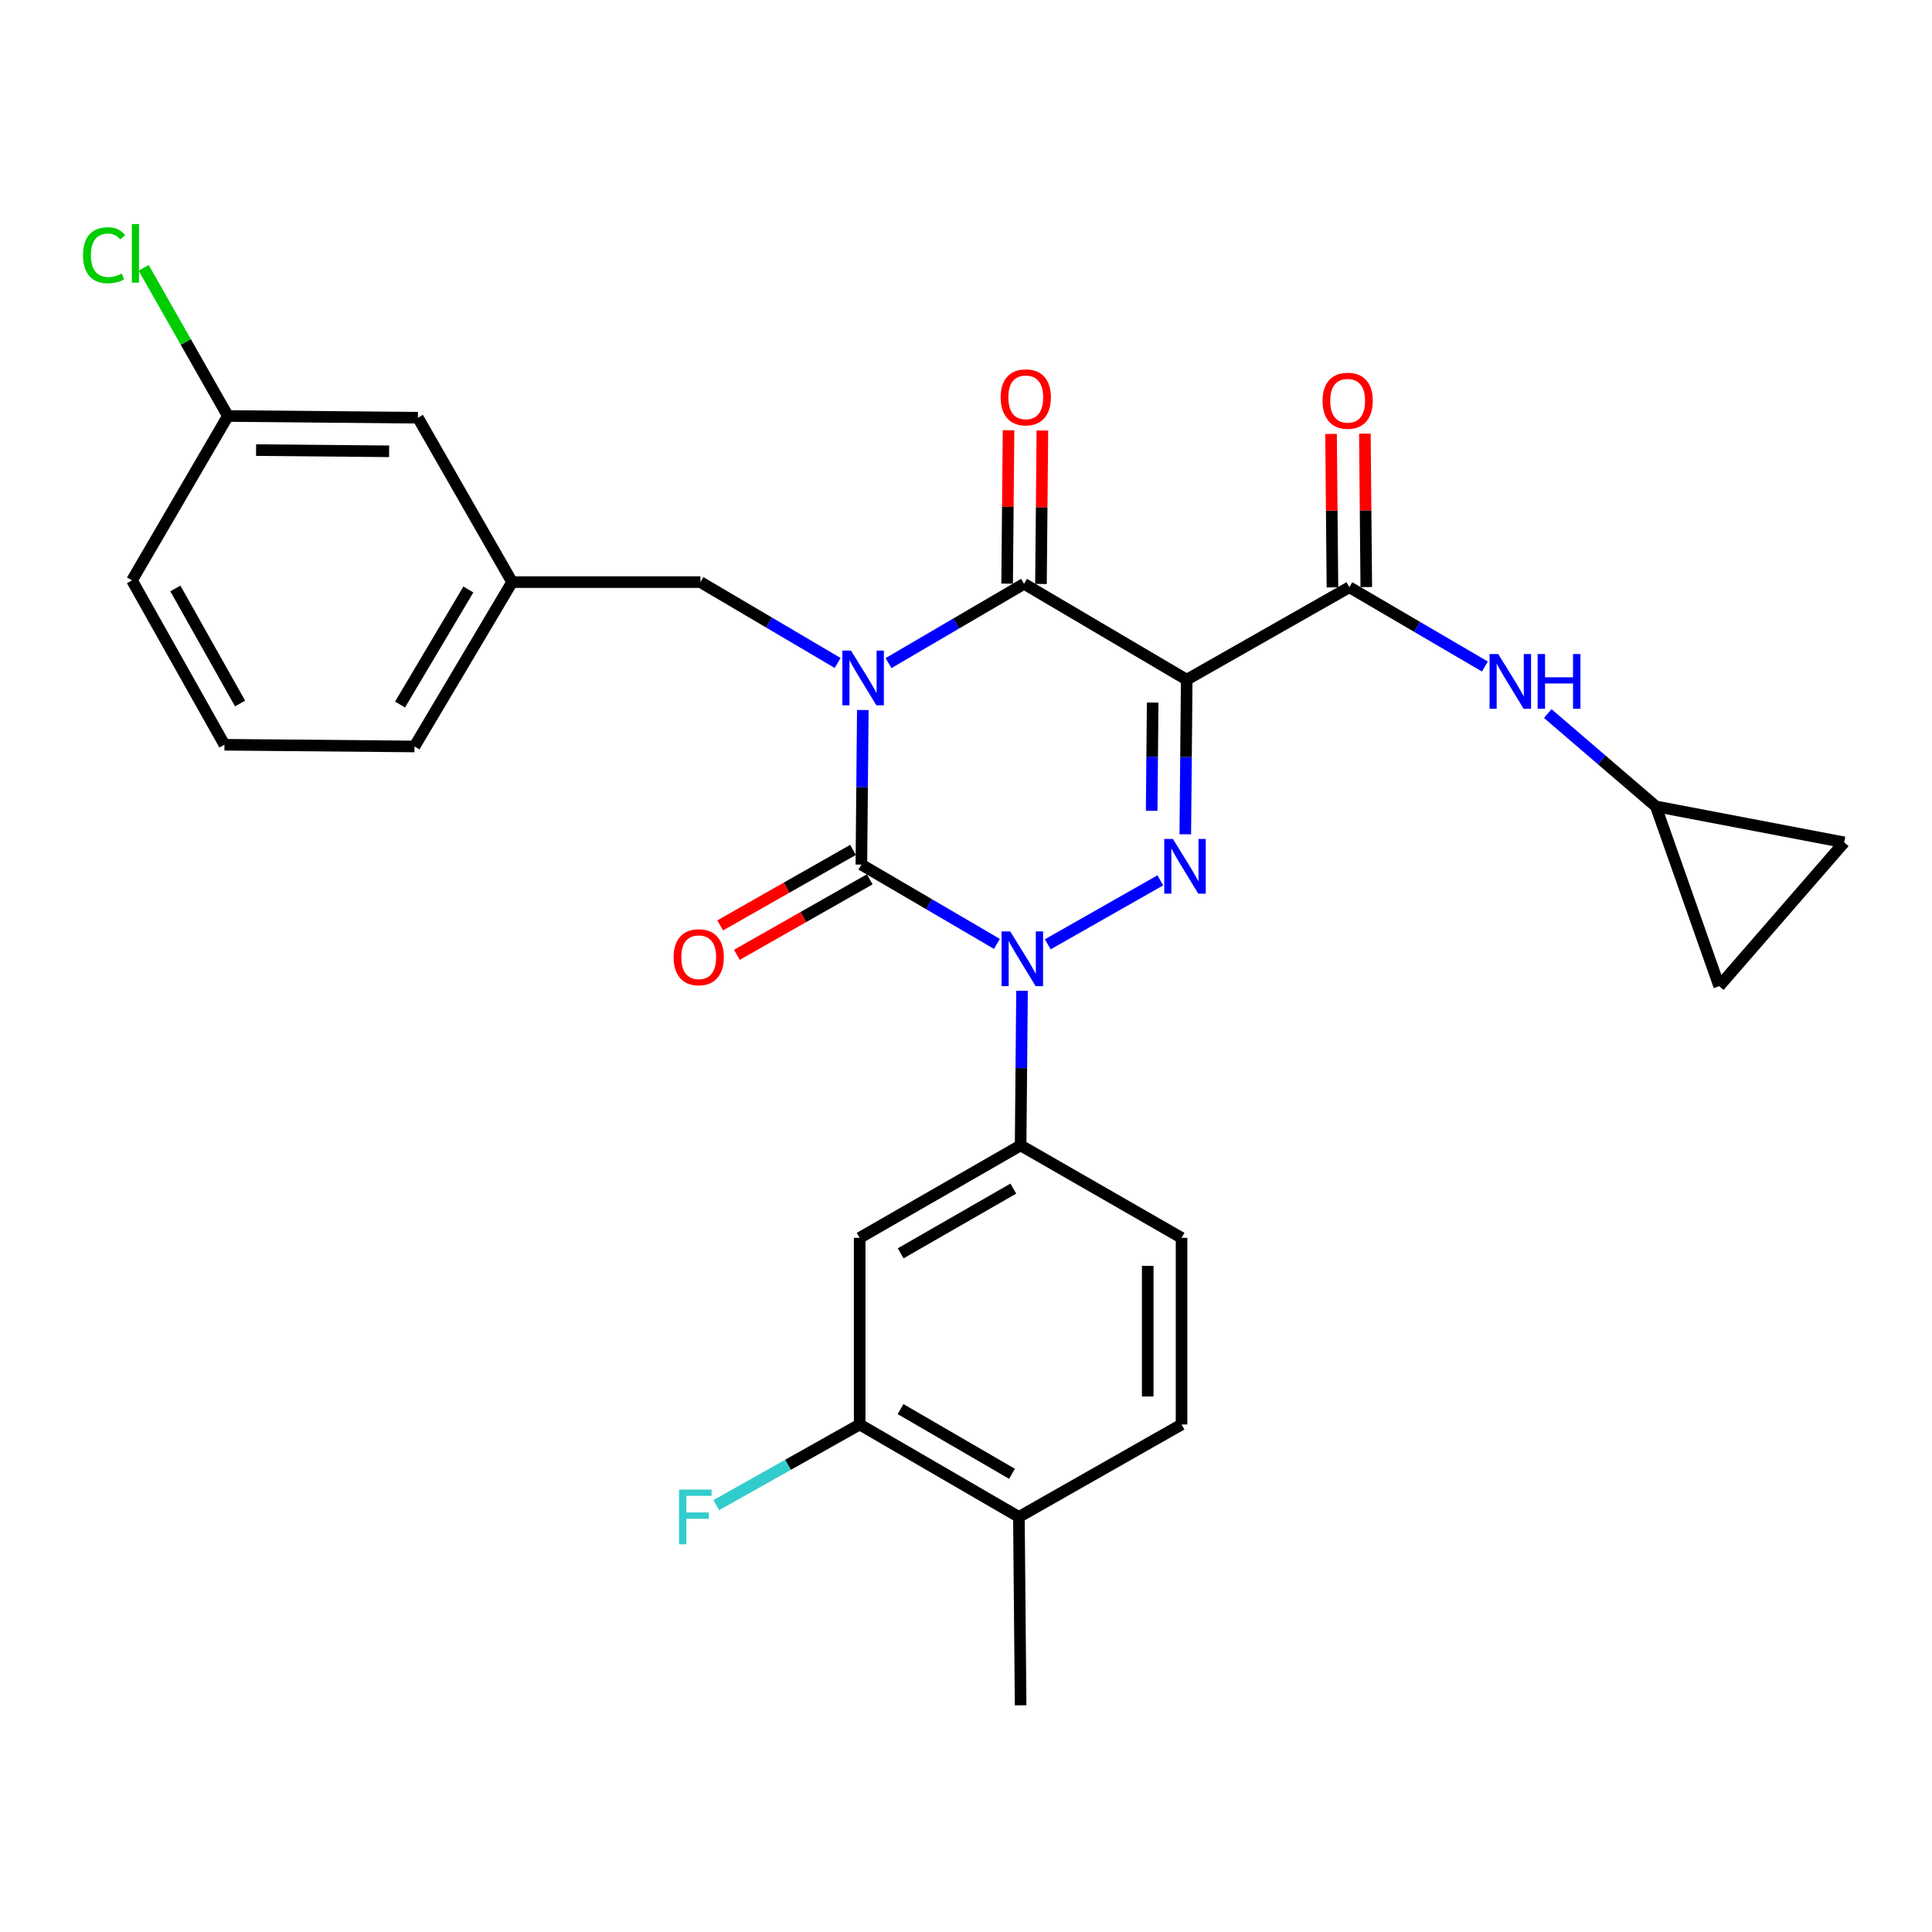 <?xml version='1.0' encoding='iso-8859-1'?>
<svg version='1.1' baseProfile='full'
              xmlns='http://www.w3.org/2000/svg'
                      xmlns:rdkit='http://www.rdkit.org/xml'
                      xmlns:xlink='http://www.w3.org/1999/xlink'
                  xml:space='preserve'
width='1000px' height='1000px' viewBox='0 0 1000 1000'>
<!-- END OF HEADER -->
<rect style='opacity:1.0;fill:#FFFFFF;stroke:none' width='1000' height='1000' x='0' y='0'> </rect>
<path class='bond-0' d='M 446.59,367.495 L 446.219,407.507' style='fill:none;fill-rule:evenodd;stroke:#0000FF;stroke-width:6px;stroke-linecap:butt;stroke-linejoin:miter;stroke-opacity:1' />
<path class='bond-0' d='M 446.219,407.507 L 445.848,447.518' style='fill:none;fill-rule:evenodd;stroke:#000000;stroke-width:6px;stroke-linecap:butt;stroke-linejoin:miter;stroke-opacity:1' />
<path class='bond-1' d='M 459.896,343.225 L 494.972,322.702' style='fill:none;fill-rule:evenodd;stroke:#0000FF;stroke-width:6px;stroke-linecap:butt;stroke-linejoin:miter;stroke-opacity:1' />
<path class='bond-1' d='M 494.972,322.702 L 530.049,302.179' style='fill:none;fill-rule:evenodd;stroke:#000000;stroke-width:6px;stroke-linecap:butt;stroke-linejoin:miter;stroke-opacity:1' />
<path class='bond-2' d='M 433.56,343.15 L 398.051,322.222' style='fill:none;fill-rule:evenodd;stroke:#0000FF;stroke-width:6px;stroke-linecap:butt;stroke-linejoin:miter;stroke-opacity:1' />
<path class='bond-2' d='M 398.051,322.222 L 362.542,301.293' style='fill:none;fill-rule:evenodd;stroke:#000000;stroke-width:6px;stroke-linecap:butt;stroke-linejoin:miter;stroke-opacity:1' />
<path class='bond-3' d='M 445.848,447.518 L 480.924,468.041' style='fill:none;fill-rule:evenodd;stroke:#000000;stroke-width:6px;stroke-linecap:butt;stroke-linejoin:miter;stroke-opacity:1' />
<path class='bond-3' d='M 480.924,468.041 L 516,488.564' style='fill:none;fill-rule:evenodd;stroke:#0000FF;stroke-width:6px;stroke-linecap:butt;stroke-linejoin:miter;stroke-opacity:1' />
<path class='bond-4' d='M 441.52,439.904 L 407.135,459.45' style='fill:none;fill-rule:evenodd;stroke:#000000;stroke-width:6px;stroke-linecap:butt;stroke-linejoin:miter;stroke-opacity:1' />
<path class='bond-4' d='M 407.135,459.45 L 372.75,478.995' style='fill:none;fill-rule:evenodd;stroke:#FF0000;stroke-width:6px;stroke-linecap:butt;stroke-linejoin:miter;stroke-opacity:1' />
<path class='bond-4' d='M 450.176,455.132 L 415.791,474.677' style='fill:none;fill-rule:evenodd;stroke:#000000;stroke-width:6px;stroke-linecap:butt;stroke-linejoin:miter;stroke-opacity:1' />
<path class='bond-4' d='M 415.791,474.677 L 381.406,494.222' style='fill:none;fill-rule:evenodd;stroke:#FF0000;stroke-width:6px;stroke-linecap:butt;stroke-linejoin:miter;stroke-opacity:1' />
<path class='bond-5' d='M 529.001,512.835 L 528.635,552.846' style='fill:none;fill-rule:evenodd;stroke:#0000FF;stroke-width:6px;stroke-linecap:butt;stroke-linejoin:miter;stroke-opacity:1' />
<path class='bond-5' d='M 528.635,552.846 L 528.268,592.857' style='fill:none;fill-rule:evenodd;stroke:#000000;stroke-width:6px;stroke-linecap:butt;stroke-linejoin:miter;stroke-opacity:1' />
<path class='bond-6' d='M 542.315,488.779 L 600.571,455.669' style='fill:none;fill-rule:evenodd;stroke:#0000FF;stroke-width:6px;stroke-linecap:butt;stroke-linejoin:miter;stroke-opacity:1' />
<path class='bond-7' d='M 613.506,431.828 L 613.873,391.817' style='fill:none;fill-rule:evenodd;stroke:#0000FF;stroke-width:6px;stroke-linecap:butt;stroke-linejoin:miter;stroke-opacity:1' />
<path class='bond-7' d='M 613.873,391.817 L 614.24,351.806' style='fill:none;fill-rule:evenodd;stroke:#000000;stroke-width:6px;stroke-linecap:butt;stroke-linejoin:miter;stroke-opacity:1' />
<path class='bond-7' d='M 596.101,419.665 L 596.358,391.657' style='fill:none;fill-rule:evenodd;stroke:#0000FF;stroke-width:6px;stroke-linecap:butt;stroke-linejoin:miter;stroke-opacity:1' />
<path class='bond-7' d='M 596.358,391.657 L 596.615,363.649' style='fill:none;fill-rule:evenodd;stroke:#000000;stroke-width:6px;stroke-linecap:butt;stroke-linejoin:miter;stroke-opacity:1' />
<path class='bond-8' d='M 614.24,351.806 L 698.431,303.95' style='fill:none;fill-rule:evenodd;stroke:#000000;stroke-width:6px;stroke-linecap:butt;stroke-linejoin:miter;stroke-opacity:1' />
<path class='bond-9' d='M 614.24,351.806 L 530.049,302.179' style='fill:none;fill-rule:evenodd;stroke:#000000;stroke-width:6px;stroke-linecap:butt;stroke-linejoin:miter;stroke-opacity:1' />
<path class='bond-10' d='M 538.806,302.259 L 539.17,262.548' style='fill:none;fill-rule:evenodd;stroke:#000000;stroke-width:6px;stroke-linecap:butt;stroke-linejoin:miter;stroke-opacity:1' />
<path class='bond-10' d='M 539.17,262.548 L 539.534,222.836' style='fill:none;fill-rule:evenodd;stroke:#FF0000;stroke-width:6px;stroke-linecap:butt;stroke-linejoin:miter;stroke-opacity:1' />
<path class='bond-10' d='M 521.291,302.098 L 521.655,262.387' style='fill:none;fill-rule:evenodd;stroke:#000000;stroke-width:6px;stroke-linecap:butt;stroke-linejoin:miter;stroke-opacity:1' />
<path class='bond-10' d='M 521.655,262.387 L 522.019,222.676' style='fill:none;fill-rule:evenodd;stroke:#FF0000;stroke-width:6px;stroke-linecap:butt;stroke-linejoin:miter;stroke-opacity:1' />
<path class='bond-11' d='M 857.062,417.382 L 829.088,393.358' style='fill:none;fill-rule:evenodd;stroke:#000000;stroke-width:6px;stroke-linecap:butt;stroke-linejoin:miter;stroke-opacity:1' />
<path class='bond-11' d='M 829.088,393.358 L 801.114,369.334' style='fill:none;fill-rule:evenodd;stroke:#0000FF;stroke-width:6px;stroke-linecap:butt;stroke-linejoin:miter;stroke-opacity:1' />
<path class='bond-12' d='M 857.062,417.382 L 889.855,510.437' style='fill:none;fill-rule:evenodd;stroke:#000000;stroke-width:6px;stroke-linecap:butt;stroke-linejoin:miter;stroke-opacity:1' />
<path class='bond-13' d='M 857.062,417.382 L 954.545,435.997' style='fill:none;fill-rule:evenodd;stroke:#000000;stroke-width:6px;stroke-linecap:butt;stroke-linejoin:miter;stroke-opacity:1' />
<path class='bond-14' d='M 707.188,303.869 L 706.824,264.158' style='fill:none;fill-rule:evenodd;stroke:#000000;stroke-width:6px;stroke-linecap:butt;stroke-linejoin:miter;stroke-opacity:1' />
<path class='bond-14' d='M 706.824,264.158 L 706.46,224.447' style='fill:none;fill-rule:evenodd;stroke:#FF0000;stroke-width:6px;stroke-linecap:butt;stroke-linejoin:miter;stroke-opacity:1' />
<path class='bond-14' d='M 689.673,304.03 L 689.309,264.319' style='fill:none;fill-rule:evenodd;stroke:#000000;stroke-width:6px;stroke-linecap:butt;stroke-linejoin:miter;stroke-opacity:1' />
<path class='bond-14' d='M 689.309,264.319 L 688.945,224.607' style='fill:none;fill-rule:evenodd;stroke:#FF0000;stroke-width:6px;stroke-linecap:butt;stroke-linejoin:miter;stroke-opacity:1' />
<path class='bond-15' d='M 698.431,303.95 L 733.507,324.473' style='fill:none;fill-rule:evenodd;stroke:#000000;stroke-width:6px;stroke-linecap:butt;stroke-linejoin:miter;stroke-opacity:1' />
<path class='bond-15' d='M 733.507,324.473 L 768.583,344.996' style='fill:none;fill-rule:evenodd;stroke:#0000FF;stroke-width:6px;stroke-linecap:butt;stroke-linejoin:miter;stroke-opacity:1' />
<path class='bond-16' d='M 889.855,510.437 L 954.545,435.997' style='fill:none;fill-rule:evenodd;stroke:#000000;stroke-width:6px;stroke-linecap:butt;stroke-linejoin:miter;stroke-opacity:1' />
<path class='bond-17' d='M 216.318,216.217 L 117.949,215.321' style='fill:none;fill-rule:evenodd;stroke:#000000;stroke-width:6px;stroke-linecap:butt;stroke-linejoin:miter;stroke-opacity:1' />
<path class='bond-17' d='M 201.403,233.597 L 132.545,232.97' style='fill:none;fill-rule:evenodd;stroke:#000000;stroke-width:6px;stroke-linecap:butt;stroke-linejoin:miter;stroke-opacity:1' />
<path class='bond-18' d='M 216.318,216.217 L 265.059,301.293' style='fill:none;fill-rule:evenodd;stroke:#000000;stroke-width:6px;stroke-linecap:butt;stroke-linejoin:miter;stroke-opacity:1' />
<path class='bond-19' d='M 362.542,301.293 L 265.059,301.293' style='fill:none;fill-rule:evenodd;stroke:#000000;stroke-width:6px;stroke-linecap:butt;stroke-linejoin:miter;stroke-opacity:1' />
<path class='bond-20' d='M 117.949,215.321 L 96.151,176.974' style='fill:none;fill-rule:evenodd;stroke:#000000;stroke-width:6px;stroke-linecap:butt;stroke-linejoin:miter;stroke-opacity:1' />
<path class='bond-20' d='M 96.151,176.974 L 74.354,138.627' style='fill:none;fill-rule:evenodd;stroke:#00CC00;stroke-width:6px;stroke-linecap:butt;stroke-linejoin:miter;stroke-opacity:1' />
<path class='bond-21' d='M 117.949,215.321 L 68.322,300.408' style='fill:none;fill-rule:evenodd;stroke:#000000;stroke-width:6px;stroke-linecap:butt;stroke-linejoin:miter;stroke-opacity:1' />
<path class='bond-22' d='M 444.962,737.311 L 527.382,785.167' style='fill:none;fill-rule:evenodd;stroke:#000000;stroke-width:6px;stroke-linecap:butt;stroke-linejoin:miter;stroke-opacity:1' />
<path class='bond-22' d='M 466.12,729.342 L 523.814,762.842' style='fill:none;fill-rule:evenodd;stroke:#000000;stroke-width:6px;stroke-linecap:butt;stroke-linejoin:miter;stroke-opacity:1' />
<path class='bond-23' d='M 444.962,737.311 L 444.962,640.714' style='fill:none;fill-rule:evenodd;stroke:#000000;stroke-width:6px;stroke-linecap:butt;stroke-linejoin:miter;stroke-opacity:1' />
<path class='bond-24' d='M 444.962,737.311 L 407.854,758.185' style='fill:none;fill-rule:evenodd;stroke:#000000;stroke-width:6px;stroke-linecap:butt;stroke-linejoin:miter;stroke-opacity:1' />
<path class='bond-24' d='M 407.854,758.185 L 370.746,779.058' style='fill:none;fill-rule:evenodd;stroke:#33CCCC;stroke-width:6px;stroke-linecap:butt;stroke-linejoin:miter;stroke-opacity:1' />
<path class='bond-25' d='M 527.382,785.167 L 611.573,737.311' style='fill:none;fill-rule:evenodd;stroke:#000000;stroke-width:6px;stroke-linecap:butt;stroke-linejoin:miter;stroke-opacity:1' />
<path class='bond-26' d='M 527.382,785.167 L 528.268,882.66' style='fill:none;fill-rule:evenodd;stroke:#000000;stroke-width:6px;stroke-linecap:butt;stroke-linejoin:miter;stroke-opacity:1' />
<path class='bond-27' d='M 611.573,737.311 L 611.573,640.714' style='fill:none;fill-rule:evenodd;stroke:#000000;stroke-width:6px;stroke-linecap:butt;stroke-linejoin:miter;stroke-opacity:1' />
<path class='bond-27' d='M 594.058,722.822 L 594.058,655.203' style='fill:none;fill-rule:evenodd;stroke:#000000;stroke-width:6px;stroke-linecap:butt;stroke-linejoin:miter;stroke-opacity:1' />
<path class='bond-28' d='M 611.573,640.714 L 528.268,592.857' style='fill:none;fill-rule:evenodd;stroke:#000000;stroke-width:6px;stroke-linecap:butt;stroke-linejoin:miter;stroke-opacity:1' />
<path class='bond-29' d='M 528.268,592.857 L 444.962,640.714' style='fill:none;fill-rule:evenodd;stroke:#000000;stroke-width:6px;stroke-linecap:butt;stroke-linejoin:miter;stroke-opacity:1' />
<path class='bond-29' d='M 524.497,615.224 L 466.183,648.723' style='fill:none;fill-rule:evenodd;stroke:#000000;stroke-width:6px;stroke-linecap:butt;stroke-linejoin:miter;stroke-opacity:1' />
<path class='bond-30' d='M 265.059,301.293 L 214.547,386.37' style='fill:none;fill-rule:evenodd;stroke:#000000;stroke-width:6px;stroke-linecap:butt;stroke-linejoin:miter;stroke-opacity:1' />
<path class='bond-30' d='M 242.421,305.112 L 207.063,364.666' style='fill:none;fill-rule:evenodd;stroke:#000000;stroke-width:6px;stroke-linecap:butt;stroke-linejoin:miter;stroke-opacity:1' />
<path class='bond-31' d='M 116.178,385.484 L 214.547,386.37' style='fill:none;fill-rule:evenodd;stroke:#000000;stroke-width:6px;stroke-linecap:butt;stroke-linejoin:miter;stroke-opacity:1' />
<path class='bond-32' d='M 116.178,385.484 L 68.322,300.408' style='fill:none;fill-rule:evenodd;stroke:#000000;stroke-width:6px;stroke-linecap:butt;stroke-linejoin:miter;stroke-opacity:1' />
<path class='bond-32' d='M 124.265,364.135 L 90.766,304.582' style='fill:none;fill-rule:evenodd;stroke:#000000;stroke-width:6px;stroke-linecap:butt;stroke-linejoin:miter;stroke-opacity:1' />
<path  class='atom-0' d='M 440.483 336.76
L 449.763 351.76
Q 450.683 353.24, 452.163 355.92
Q 453.643 358.6, 453.723 358.76
L 453.723 336.76
L 457.483 336.76
L 457.483 365.08
L 453.603 365.08
L 443.643 348.68
Q 442.483 346.76, 441.243 344.56
Q 440.043 342.36, 439.683 341.68
L 439.683 365.08
L 436.003 365.08
L 436.003 336.76
L 440.483 336.76
' fill='#0000FF'/>
<path  class='atom-2' d='M 522.893 482.1
L 532.173 497.1
Q 533.093 498.58, 534.573 501.26
Q 536.053 503.94, 536.133 504.1
L 536.133 482.1
L 539.893 482.1
L 539.893 510.42
L 536.013 510.42
L 526.053 494.02
Q 524.893 492.1, 523.653 489.9
Q 522.453 487.7, 522.093 487.02
L 522.093 510.42
L 518.413 510.42
L 518.413 482.1
L 522.893 482.1
' fill='#0000FF'/>
<path  class='atom-3' d='M 607.094 434.244
L 616.374 449.244
Q 617.294 450.724, 618.774 453.404
Q 620.254 456.084, 620.334 456.244
L 620.334 434.244
L 624.094 434.244
L 624.094 462.564
L 620.214 462.564
L 610.254 446.164
Q 609.094 444.244, 607.854 442.044
Q 606.654 439.844, 606.294 439.164
L 606.294 462.564
L 602.614 462.564
L 602.614 434.244
L 607.094 434.244
' fill='#0000FF'/>
<path  class='atom-7' d='M 517.934 205.661
Q 517.934 198.861, 521.294 195.061
Q 524.654 191.261, 530.934 191.261
Q 537.214 191.261, 540.574 195.061
Q 543.934 198.861, 543.934 205.661
Q 543.934 212.541, 540.534 216.461
Q 537.134 220.341, 530.934 220.341
Q 524.694 220.341, 521.294 216.461
Q 517.934 212.581, 517.934 205.661
M 530.934 217.141
Q 535.254 217.141, 537.574 214.261
Q 539.934 211.341, 539.934 205.661
Q 539.934 200.101, 537.574 197.301
Q 535.254 194.461, 530.934 194.461
Q 526.614 194.461, 524.254 197.261
Q 521.934 200.061, 521.934 205.661
Q 521.934 211.381, 524.254 214.261
Q 526.614 217.141, 530.934 217.141
' fill='#FF0000'/>
<path  class='atom-8' d='M 348.657 495.454
Q 348.657 488.654, 352.017 484.854
Q 355.377 481.054, 361.657 481.054
Q 367.937 481.054, 371.297 484.854
Q 374.657 488.654, 374.657 495.454
Q 374.657 502.334, 371.257 506.254
Q 367.857 510.134, 361.657 510.134
Q 355.417 510.134, 352.017 506.254
Q 348.657 502.374, 348.657 495.454
M 361.657 506.934
Q 365.977 506.934, 368.297 504.054
Q 370.657 501.134, 370.657 495.454
Q 370.657 489.894, 368.297 487.094
Q 365.977 484.254, 361.657 484.254
Q 357.337 484.254, 354.977 487.054
Q 352.657 489.854, 352.657 495.454
Q 352.657 501.174, 354.977 504.054
Q 357.337 506.934, 361.657 506.934
' fill='#FF0000'/>
<path  class='atom-10' d='M 684.545 207.432
Q 684.545 200.632, 687.905 196.832
Q 691.265 193.032, 697.545 193.032
Q 703.825 193.032, 707.185 196.832
Q 710.545 200.632, 710.545 207.432
Q 710.545 214.312, 707.145 218.232
Q 703.745 222.112, 697.545 222.112
Q 691.305 222.112, 687.905 218.232
Q 684.545 214.352, 684.545 207.432
M 697.545 218.912
Q 701.865 218.912, 704.185 216.032
Q 706.545 213.112, 706.545 207.432
Q 706.545 201.872, 704.185 199.072
Q 701.865 196.232, 697.545 196.232
Q 693.225 196.232, 690.865 199.032
Q 688.545 201.832, 688.545 207.432
Q 688.545 213.152, 690.865 216.032
Q 693.225 218.912, 697.545 218.912
' fill='#FF0000'/>
<path  class='atom-11' d='M 775.476 338.531
L 784.756 353.531
Q 785.676 355.011, 787.156 357.691
Q 788.636 360.371, 788.716 360.531
L 788.716 338.531
L 792.476 338.531
L 792.476 366.851
L 788.596 366.851
L 778.636 350.451
Q 777.476 348.531, 776.236 346.331
Q 775.036 344.131, 774.676 343.451
L 774.676 366.851
L 770.996 366.851
L 770.996 338.531
L 775.476 338.531
' fill='#0000FF'/>
<path  class='atom-11' d='M 795.876 338.531
L 799.716 338.531
L 799.716 350.571
L 814.196 350.571
L 814.196 338.531
L 818.036 338.531
L 818.036 366.851
L 814.196 366.851
L 814.196 353.771
L 799.716 353.771
L 799.716 366.851
L 795.876 366.851
L 795.876 338.531
' fill='#0000FF'/>
<path  class='atom-24' d='M 351.466 771.007
L 368.306 771.007
L 368.306 774.247
L 355.266 774.247
L 355.266 782.847
L 366.866 782.847
L 366.866 786.127
L 355.266 786.127
L 355.266 799.327
L 351.466 799.327
L 351.466 771.007
' fill='#33CCCC'/>
<path  class='atom-25' d='M 42.973 132.11
Q 42.973 125.07, 46.253 121.39
Q 49.573 117.67, 55.853 117.67
Q 61.693 117.67, 64.813 121.79
L 62.173 123.95
Q 59.893 120.95, 55.853 120.95
Q 51.573 120.95, 49.293 123.83
Q 47.053 126.67, 47.053 132.11
Q 47.053 137.71, 49.373 140.59
Q 51.733 143.47, 56.293 143.47
Q 59.413 143.47, 63.053 141.59
L 64.173 144.59
Q 62.693 145.55, 60.453 146.11
Q 58.213 146.67, 55.733 146.67
Q 49.573 146.67, 46.253 142.91
Q 42.973 139.15, 42.973 132.11
' fill='#00CC00'/>
<path  class='atom-25' d='M 68.253 115.95
L 71.933 115.95
L 71.933 146.31
L 68.253 146.31
L 68.253 115.95
' fill='#00CC00'/>
</svg>
